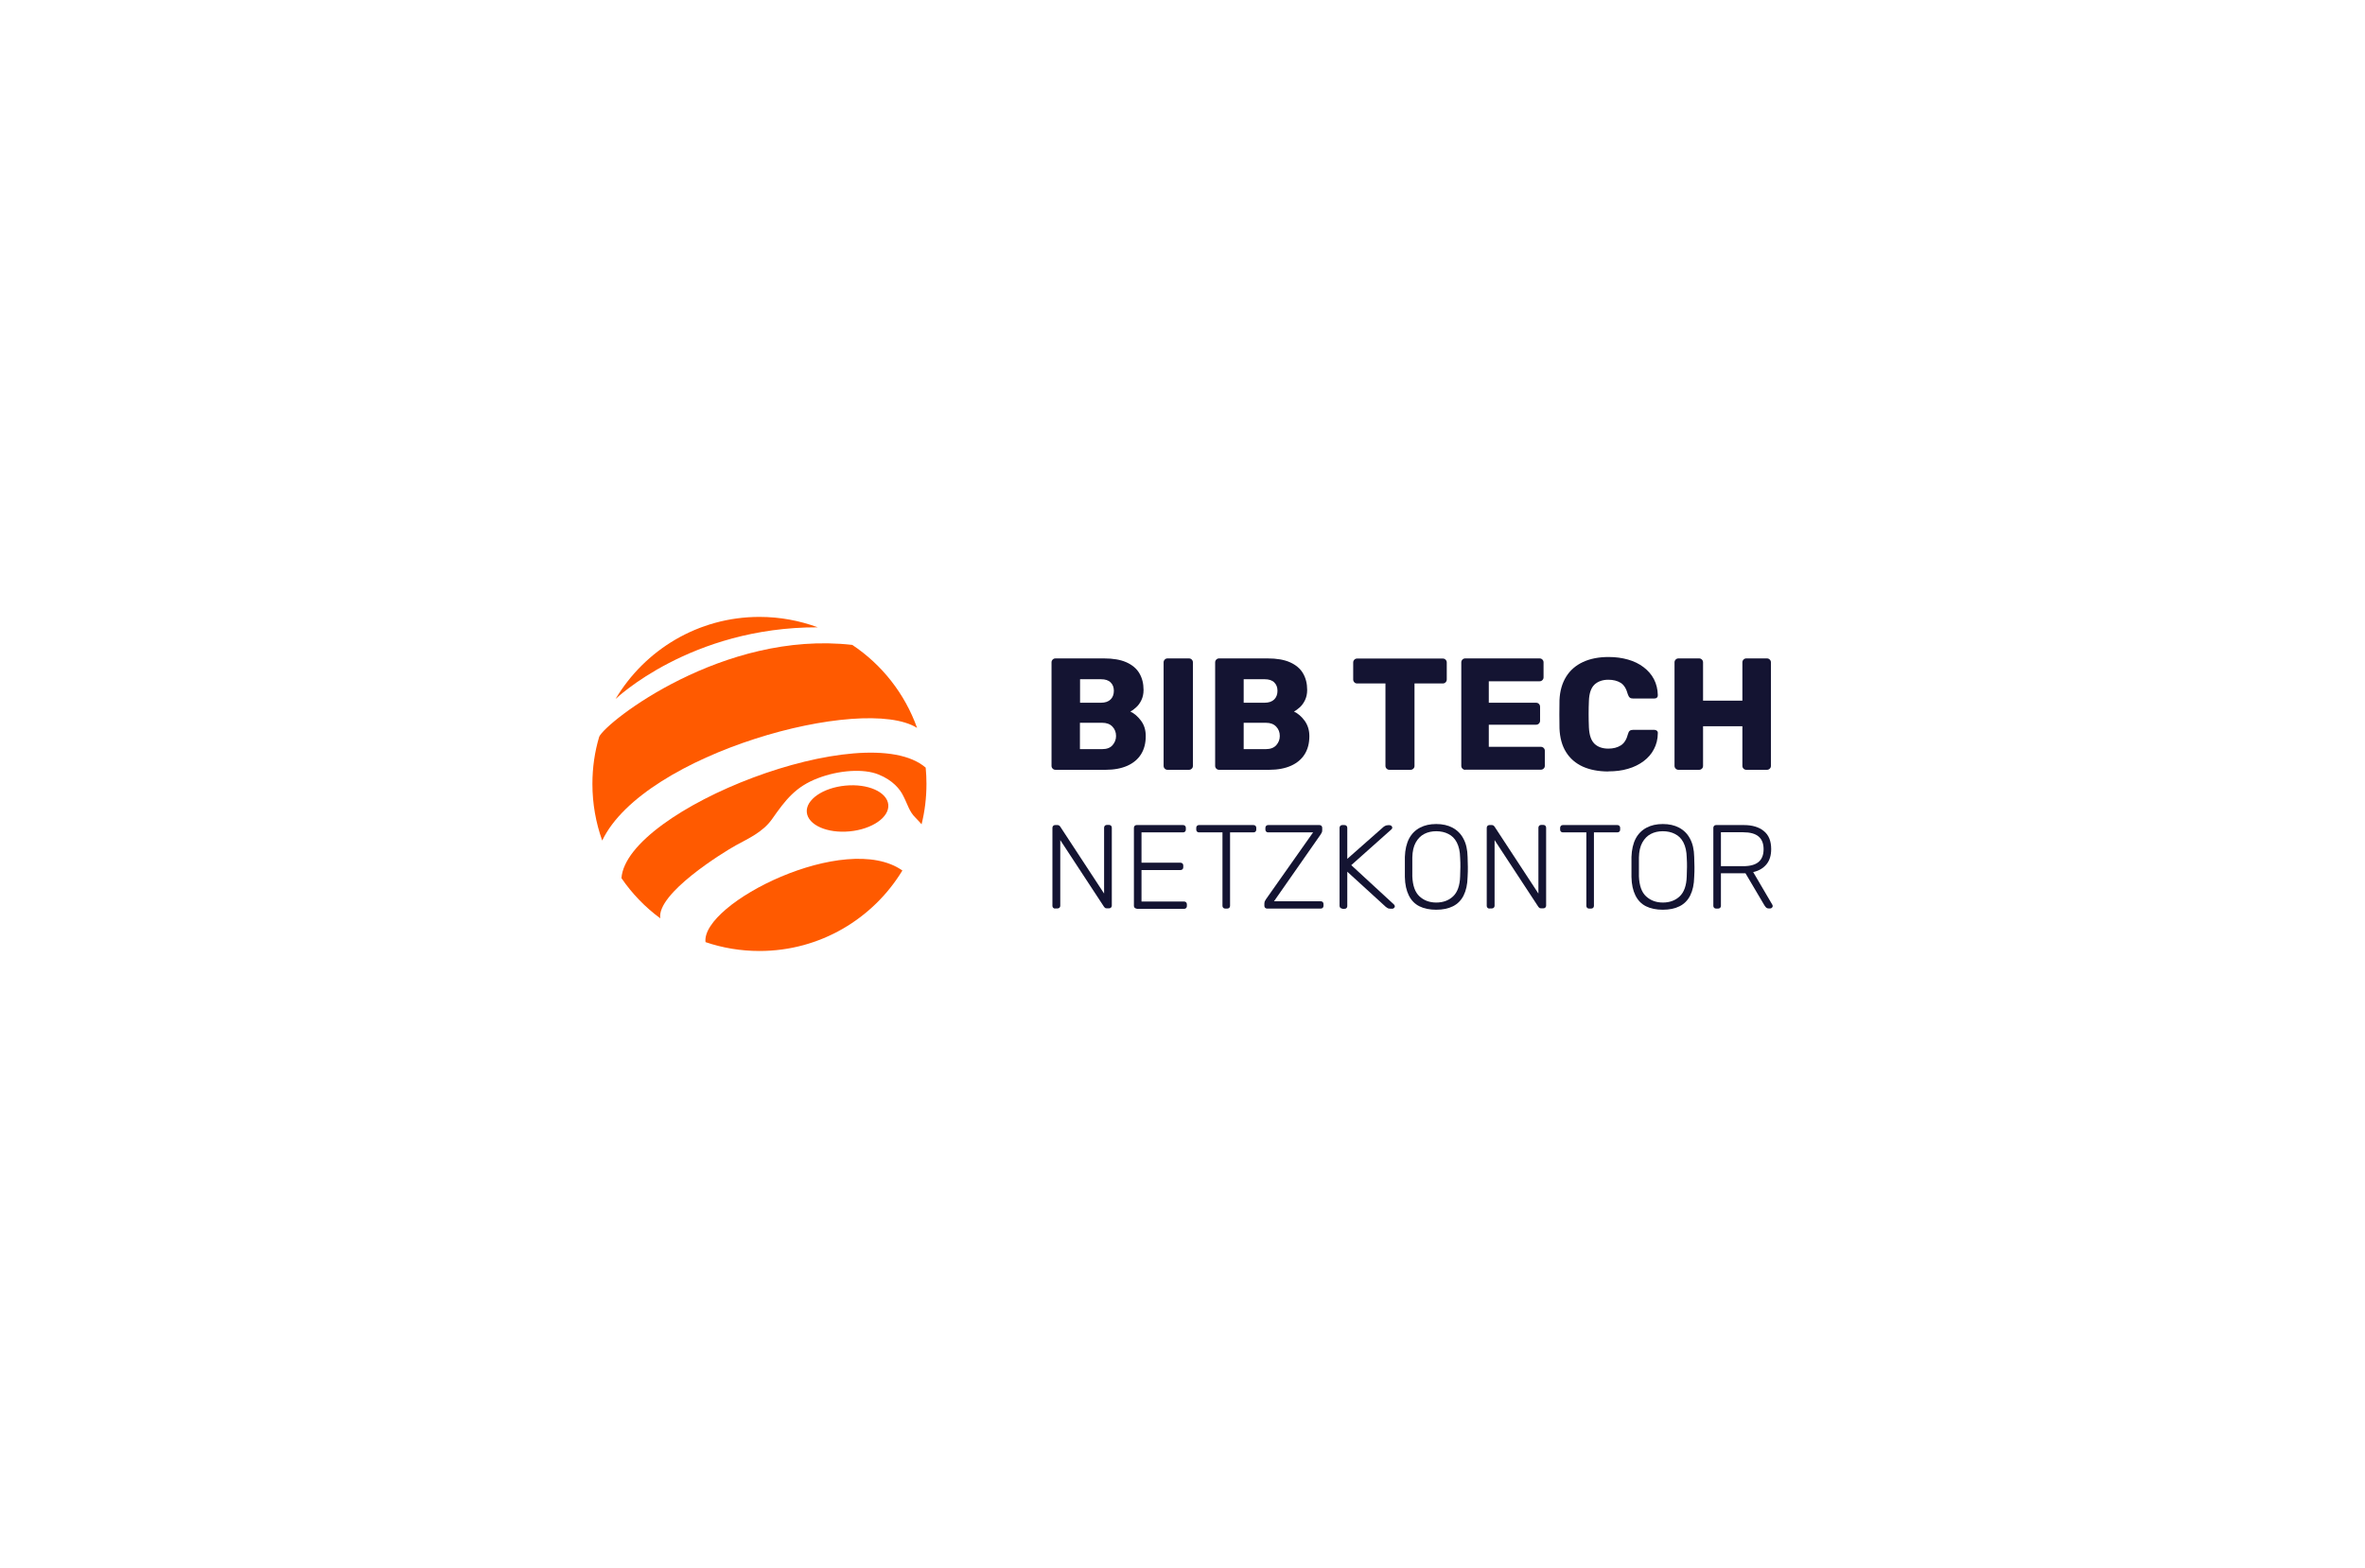 <?xml version="1.0" encoding="UTF-8"?>
<svg xmlns="http://www.w3.org/2000/svg" id="Ebene_1" viewBox="0 0 184 122">
  <defs>
    <style>.cls-1{fill:none;}.cls-2{fill:#ff5a00;}.cls-3{fill:#141432;}</style>
  </defs>
  <g id="Ebene_1-2">
    <path class="cls-2" d="m46.85,65.41c-.49-1.37-.76-2.86-.76-4.4,0-1.28.18-2.51.53-3.68.56-1.17,9.64-8.29,19.69-7.14,2.31,1.54,4.09,3.8,5.04,6.46-4.19-2.64-21.23,1.97-24.49,8.75"></path>
    <path class="cls-2" d="m63.62,48.82c-1.41-.52-2.94-.81-4.53-.81-4.77,0-8.93,2.57-11.2,6.39,0,0,5.82-5.6,15.73-5.58h0Z"></path>
    <path class="cls-2" d="m51.36,71.46c-1.17-.86-2.19-1.92-3.01-3.12.4-5.37,19-12.62,23.67-8.6.04.42.06.84.06,1.26,0,1.09-.13,2.14-.38,3.15-.14-.16-.3-.34-.47-.51-.5-.49-.6-1.02-.96-1.71-.24-.5-.8-1.21-1.93-1.66-1.16-.47-3.09-.33-4.7.29-1.74.66-2.52,1.68-3.59,3.21-.72,1-1.82,1.48-2.82,2.03-.97.54-6.15,3.73-5.86,5.67h0Z"></path>
    <path class="cls-2" d="m70.21,67.74c-2.28,3.76-6.41,6.27-11.12,6.27-1.47,0-2.88-.24-4.2-.69-.35-3.02,10.9-8.7,15.32-5.57,0,0,0,0,0,0h0Z"></path>
    <path class="cls-2" d="m69.11,62.62c.09.98-1.25,1.91-3,2.08-1.75.17-3.24-.49-3.34-1.48-.09-.98,1.25-1.91,3-2.08,1.75-.17,3.24.49,3.34,1.48"></path>
    <path class="cls-3" d="m82.12,59.91c-.09,0-.16-.03-.22-.09s-.09-.13-.09-.22v-8.05c0-.09.03-.16.09-.22.06-.06.13-.09.22-.09h3.77c.71,0,1.29.1,1.74.3.45.2.79.48,1.01.85s.33.8.33,1.31c0,.3-.06.56-.17.79-.11.23-.25.42-.41.56-.16.15-.31.26-.45.32.31.15.59.39.84.73s.36.73.36,1.19c0,.55-.12,1.01-.36,1.4-.24.39-.6.69-1.06.9-.47.21-1.04.32-1.71.32h-3.89Zm1.91-5.22h1.62c.34,0,.59-.09.76-.26.17-.17.25-.4.25-.67s-.08-.48-.25-.65c-.17-.17-.42-.25-.76-.25h-1.62v1.83Zm0,3.61h1.73c.35,0,.62-.1.8-.31s.27-.44.27-.71c0-.29-.09-.53-.28-.73-.19-.2-.45-.3-.8-.3h-1.73v2.04h0Z"></path>
    <path class="cls-3" d="m90.84,59.91c-.09,0-.16-.03-.22-.09s-.09-.13-.09-.22v-8.05c0-.09.03-.16.09-.22.06-.06.13-.09.22-.09h1.66c.09,0,.16.03.22.09.06.06.09.13.09.22v8.05c0,.09-.03.17-.09.22-.06.06-.13.09-.22.09h-1.66Z"></path>
    <path class="cls-3" d="m94.85,59.91c-.09,0-.16-.03-.22-.09s-.09-.13-.09-.22v-8.05c0-.09.03-.16.09-.22s.13-.09.22-.09h3.77c.71,0,1.29.1,1.74.3s.79.48,1.01.85c.22.37.33.8.33,1.31,0,.3-.06.56-.17.79-.11.23-.25.42-.41.56s-.31.26-.45.32c.31.15.59.39.84.73.24.34.36.73.36,1.19,0,.55-.12,1.01-.36,1.4-.24.39-.6.69-1.06.9-.47.21-1.04.32-1.71.32h-3.89Zm1.91-5.22h1.62c.34,0,.59-.09.76-.26.17-.17.25-.4.25-.67s-.08-.48-.25-.65c-.17-.17-.42-.25-.76-.25h-1.62v1.83Zm0,3.61h1.73c.35,0,.62-.1.81-.31.18-.21.27-.44.27-.71,0-.29-.09-.53-.28-.73s-.45-.3-.8-.3h-1.73v2.04h0Z"></path>
    <path class="cls-3" d="m108.1,59.91c-.09,0-.16-.03-.22-.09s-.09-.13-.09-.22v-6.41h-2.2c-.09,0-.17-.03-.22-.09-.06-.06-.09-.13-.09-.22v-1.32c0-.09.03-.16.09-.22s.13-.09.22-.09h6.66c.09,0,.16.03.22.09.06.06.09.13.09.22v1.32c0,.08-.03.16-.09.22-.06.06-.13.09-.22.09h-2.2v6.41c0,.09-.03.17-.09.22-.06.06-.13.09-.22.09h-1.63Z"></path>
    <path class="cls-3" d="m114,59.91c-.09,0-.16-.03-.22-.09s-.09-.13-.09-.22v-8.05c0-.09.03-.16.09-.22.06-.06.13-.09.22-.09h5.78c.09,0,.16.03.22.09.06.06.09.13.09.22v1.16c0,.09-.03.16-.09.22-.06.06-.13.09-.22.09h-3.95v1.67h3.68c.09,0,.16.03.22.09s.09.14.09.23v1.08c0,.08-.03.16-.09.22-.06.06-.13.09-.22.09h-3.68v1.72h4.05c.09,0,.16.03.22.09s.09.13.09.22v1.16c0,.09-.03.17-.09.22-.06.06-.13.09-.22.09h-5.88Z"></path>
    <path class="cls-3" d="m125.15,60.04c-.78,0-1.45-.13-2.01-.38-.56-.26-.99-.63-1.3-1.13-.31-.49-.48-1.11-.51-1.84,0-.34-.01-.7-.01-1.09s0-.76.01-1.11c.03-.72.21-1.33.52-1.83.31-.5.75-.88,1.31-1.14s1.23-.39,1.99-.39c.55,0,1.05.07,1.51.2s.87.33,1.21.59.62.57.81.94c.19.37.29.78.3,1.24,0,.07-.01.14-.07.19-.05.05-.12.07-.19.07h-1.67c-.11,0-.19-.02-.25-.07s-.11-.13-.15-.25c-.12-.44-.3-.74-.56-.9s-.58-.24-.96-.24c-.45,0-.81.13-1.08.38-.26.25-.41.67-.43,1.26-.03.68-.03,1.37,0,2.08.03.59.17,1,.43,1.26.26.25.62.38,1.08.38.38,0,.7-.08.97-.25.26-.16.45-.46.56-.89.03-.12.08-.21.14-.25.06-.05.15-.07.25-.07h1.67c.07,0,.14.03.19.07.05.05.08.11.07.19,0,.46-.11.88-.3,1.24-.19.37-.46.68-.81.94s-.75.46-1.21.59c-.46.14-.97.2-1.51.2h0Z"></path>
    <path class="cls-3" d="m130.59,59.91c-.09,0-.16-.03-.22-.09s-.09-.13-.09-.22v-8.05c0-.09.03-.16.09-.22s.13-.09.22-.09h1.6c.09,0,.16.03.22.09.06.06.09.13.09.22v2.98h3.06v-2.98c0-.09.03-.16.09-.22s.13-.09.22-.09h1.6c.09,0,.16.03.22.09.06.06.09.13.09.22v8.05c0,.09-.03.17-.09.22-.06.06-.13.09-.22.09h-1.6c-.09,0-.16-.03-.22-.09s-.09-.13-.09-.22v-3.08h-3.06v3.08c0,.09-.03.17-.09.22-.06.06-.13.09-.22.09h-1.6Z"></path>
    <path class="cls-3" d="m82.09,70.71c-.06,0-.11-.02-.15-.06s-.06-.09-.06-.15v-6.07c0-.07.02-.12.06-.16s.09-.06.15-.06h.19c.06,0,.11.02.14.05.03.03.05.05.06.06l3.42,5.22v-5.12c0-.07.02-.12.06-.16s.09-.06.15-.06h.17c.07,0,.12.02.16.06s.06.09.06.16v6.06c0,.06-.02.11-.06.15s-.09.06-.15.06h-.2c-.06,0-.11-.02-.13-.05-.03-.03-.05-.05-.06-.06l-3.41-5.2v5.11c0,.06-.02.11-.06.15-.04.04-.09.06-.16.06h-.17Z"></path>
    <path class="cls-3" d="m88.43,70.71c-.06,0-.11-.02-.15-.06s-.06-.09-.06-.15v-6.07c0-.07.02-.12.06-.16s.09-.06.15-.06h3.61c.07,0,.12.02.16.06s.06.09.06.16v.14c0,.06-.02.11-.06.15s-.09.06-.16.06h-3.23v2.36h3.03c.07,0,.12.02.16.06.04.04.06.09.06.16v.14c0,.06-.02.11-.06.15-.04.04-.09.06-.16.06h-3.03v2.45h3.31c.07,0,.12.02.16.06s.06.09.06.16v.14c0,.06-.02.11-.06.15s-.09.06-.16.06h-3.69Z"></path>
    <path class="cls-3" d="m95.32,70.71c-.06,0-.11-.02-.15-.06s-.06-.09-.06-.15v-5.72h-1.83c-.06,0-.11-.02-.15-.06s-.06-.09-.06-.15v-.14c0-.07.02-.12.06-.16s.09-.06.15-.06h4.24c.07,0,.12.02.16.06.04.04.06.09.06.16v.14c0,.06-.02.11-.06.15-.04.04-.09.06-.16.06h-1.82v5.72c0,.06-.02.11-.06.15s-.09.06-.16.06h-.17,0Z"></path>
    <path class="cls-3" d="m98.58,70.71c-.06,0-.11-.02-.15-.06s-.06-.09-.06-.15v-.18c0-.09.02-.17.06-.23s.06-.1.08-.13l3.65-5.18h-3.5c-.06,0-.11-.02-.15-.06s-.06-.09-.06-.15v-.14c0-.07.02-.12.06-.16s.09-.06.15-.06h3.99c.07,0,.12.02.16.06s.06.09.06.16v.18c0,.08-.01.15-.04.19-.03.05-.05.1-.08.14l-3.63,5.2h3.63c.07,0,.12.02.16.06s.06.09.06.16v.14c0,.06-.02.11-.06.15s-.09.06-.16.06h-4.17Z"></path>
    <path class="cls-3" d="m104.43,70.71c-.06,0-.11-.02-.15-.06s-.06-.09-.06-.15v-6.07c0-.07.02-.12.06-.16s.09-.06.15-.06h.17c.07,0,.12.02.16.06.04.04.06.09.06.16v2.41l2.81-2.48s.06-.05.12-.08.13-.06.23-.06h.15s.09.02.13.06.06.08.06.13-.02.09-.05.12l-3.14,2.8,3.33,3.07s.06.08.06.13-.02.09-.06.13-.08.06-.13.06h-.16c-.1,0-.18-.02-.23-.06s-.1-.06-.12-.08l-3-2.74v2.68c0,.06-.02.11-.06.15-.04.04-.09.06-.16.06h-.17Z"></path>
    <path class="cls-3" d="m111.74,70.8c-.51,0-.95-.09-1.31-.27s-.63-.46-.82-.84-.3-.86-.31-1.44c0-.28,0-.54,0-.78s0-.5,0-.78c.02-.57.13-1.05.33-1.43.2-.38.49-.66.85-.85s.78-.28,1.26-.28.9.09,1.26.28.65.47.85.85c.21.38.32.86.33,1.43.01.28.02.54.02.78s0,.5-.02.78c-.01.58-.12,1.06-.31,1.44-.19.38-.47.66-.83.84s-.79.27-1.31.27h0Zm0-.56c.53,0,.97-.16,1.31-.48s.53-.84.55-1.56c.01-.28.02-.52.02-.73s0-.45-.02-.73c-.01-.48-.1-.87-.26-1.18s-.38-.52-.66-.66c-.27-.14-.59-.21-.94-.21s-.66.07-.93.21c-.27.14-.49.36-.66.66s-.26.69-.27,1.18c0,.28,0,.52,0,.73s0,.45,0,.73c.03.72.21,1.24.56,1.56s.78.48,1.31.48h0Z"></path>
    <path class="cls-3" d="m115.88,70.71c-.06,0-.11-.02-.15-.06s-.06-.09-.06-.15v-6.07c0-.07.02-.12.06-.16s.09-.06.15-.06h.19c.06,0,.11.02.14.05.03.03.05.05.06.06l3.42,5.22v-5.12c0-.07.02-.12.06-.16s.09-.06.15-.06h.17c.07,0,.12.02.16.06s.06.09.06.16v6.06c0,.06-.02.11-.06.15s-.09.06-.15.06h-.2c-.06,0-.11-.02-.13-.05-.03-.03-.05-.05-.06-.06l-3.41-5.2v5.11c0,.06-.02.11-.06.15-.04.04-.09.06-.16.06h-.17Z"></path>
    <path class="cls-3" d="m123.63,70.71c-.06,0-.11-.02-.15-.06s-.06-.09-.06-.15v-5.72h-1.83c-.06,0-.11-.02-.15-.06s-.06-.09-.06-.15v-.14c0-.07.02-.12.06-.16s.09-.06.15-.06h4.24c.07,0,.12.02.16.06.04.04.06.09.06.16v.14c0,.06-.02.11-.06.15-.04.04-.09.06-.16.06h-1.82v5.72c0,.06-.02.11-.06.15s-.09.06-.16.06h-.17Z"></path>
    <path class="cls-3" d="m129.37,70.8c-.51,0-.95-.09-1.31-.27s-.63-.46-.82-.84-.3-.86-.31-1.44c0-.28,0-.54,0-.78s0-.5,0-.78c.02-.57.13-1.05.33-1.43.2-.38.49-.66.85-.85s.78-.28,1.26-.28.9.09,1.26.28.65.47.85.85c.21.38.32.86.33,1.43.01.28.02.54.02.78s0,.5-.02.78c-.01.58-.12,1.06-.31,1.44-.19.38-.47.66-.83.84s-.79.27-1.31.27h0Zm0-.56c.53,0,.97-.16,1.31-.48s.53-.84.55-1.56c.01-.28.02-.52.02-.73s0-.45-.02-.73c-.01-.48-.1-.87-.26-1.18s-.38-.52-.66-.66c-.27-.14-.59-.21-.94-.21s-.66.07-.93.21c-.27.14-.49.36-.66.66s-.26.69-.27,1.18c0,.28,0,.52,0,.73s0,.45,0,.73c.03.72.21,1.24.56,1.56s.78.48,1.31.48h0Z"></path>
    <path class="cls-3" d="m133.51,70.71c-.06,0-.11-.02-.15-.06s-.06-.09-.06-.15v-6.07c0-.07.02-.12.06-.16s.09-.06.15-.06h2.16c.65,0,1.17.15,1.55.46.39.31.58.78.58,1.41,0,.49-.12.89-.37,1.19-.25.3-.59.5-1.03.6l1.49,2.54s.03.07.03.1c0,.05-.02.09-.06.13s-.08.06-.13.06h-.11c-.1,0-.17-.03-.22-.08-.05-.05-.09-.11-.13-.17l-1.47-2.49h-1.91v2.54c0,.06-.02.11-.06.15-.04.04-.09.06-.16.06h-.17,0Zm.38-3.3h1.73c.54,0,.94-.11,1.2-.33.26-.22.39-.55.39-.99s-.13-.77-.39-.99c-.26-.22-.66-.33-1.2-.33h-1.73v2.63h0Z"></path>
  </g>
  <rect class="cls-1" width="184" height="122"></rect>
</svg>

